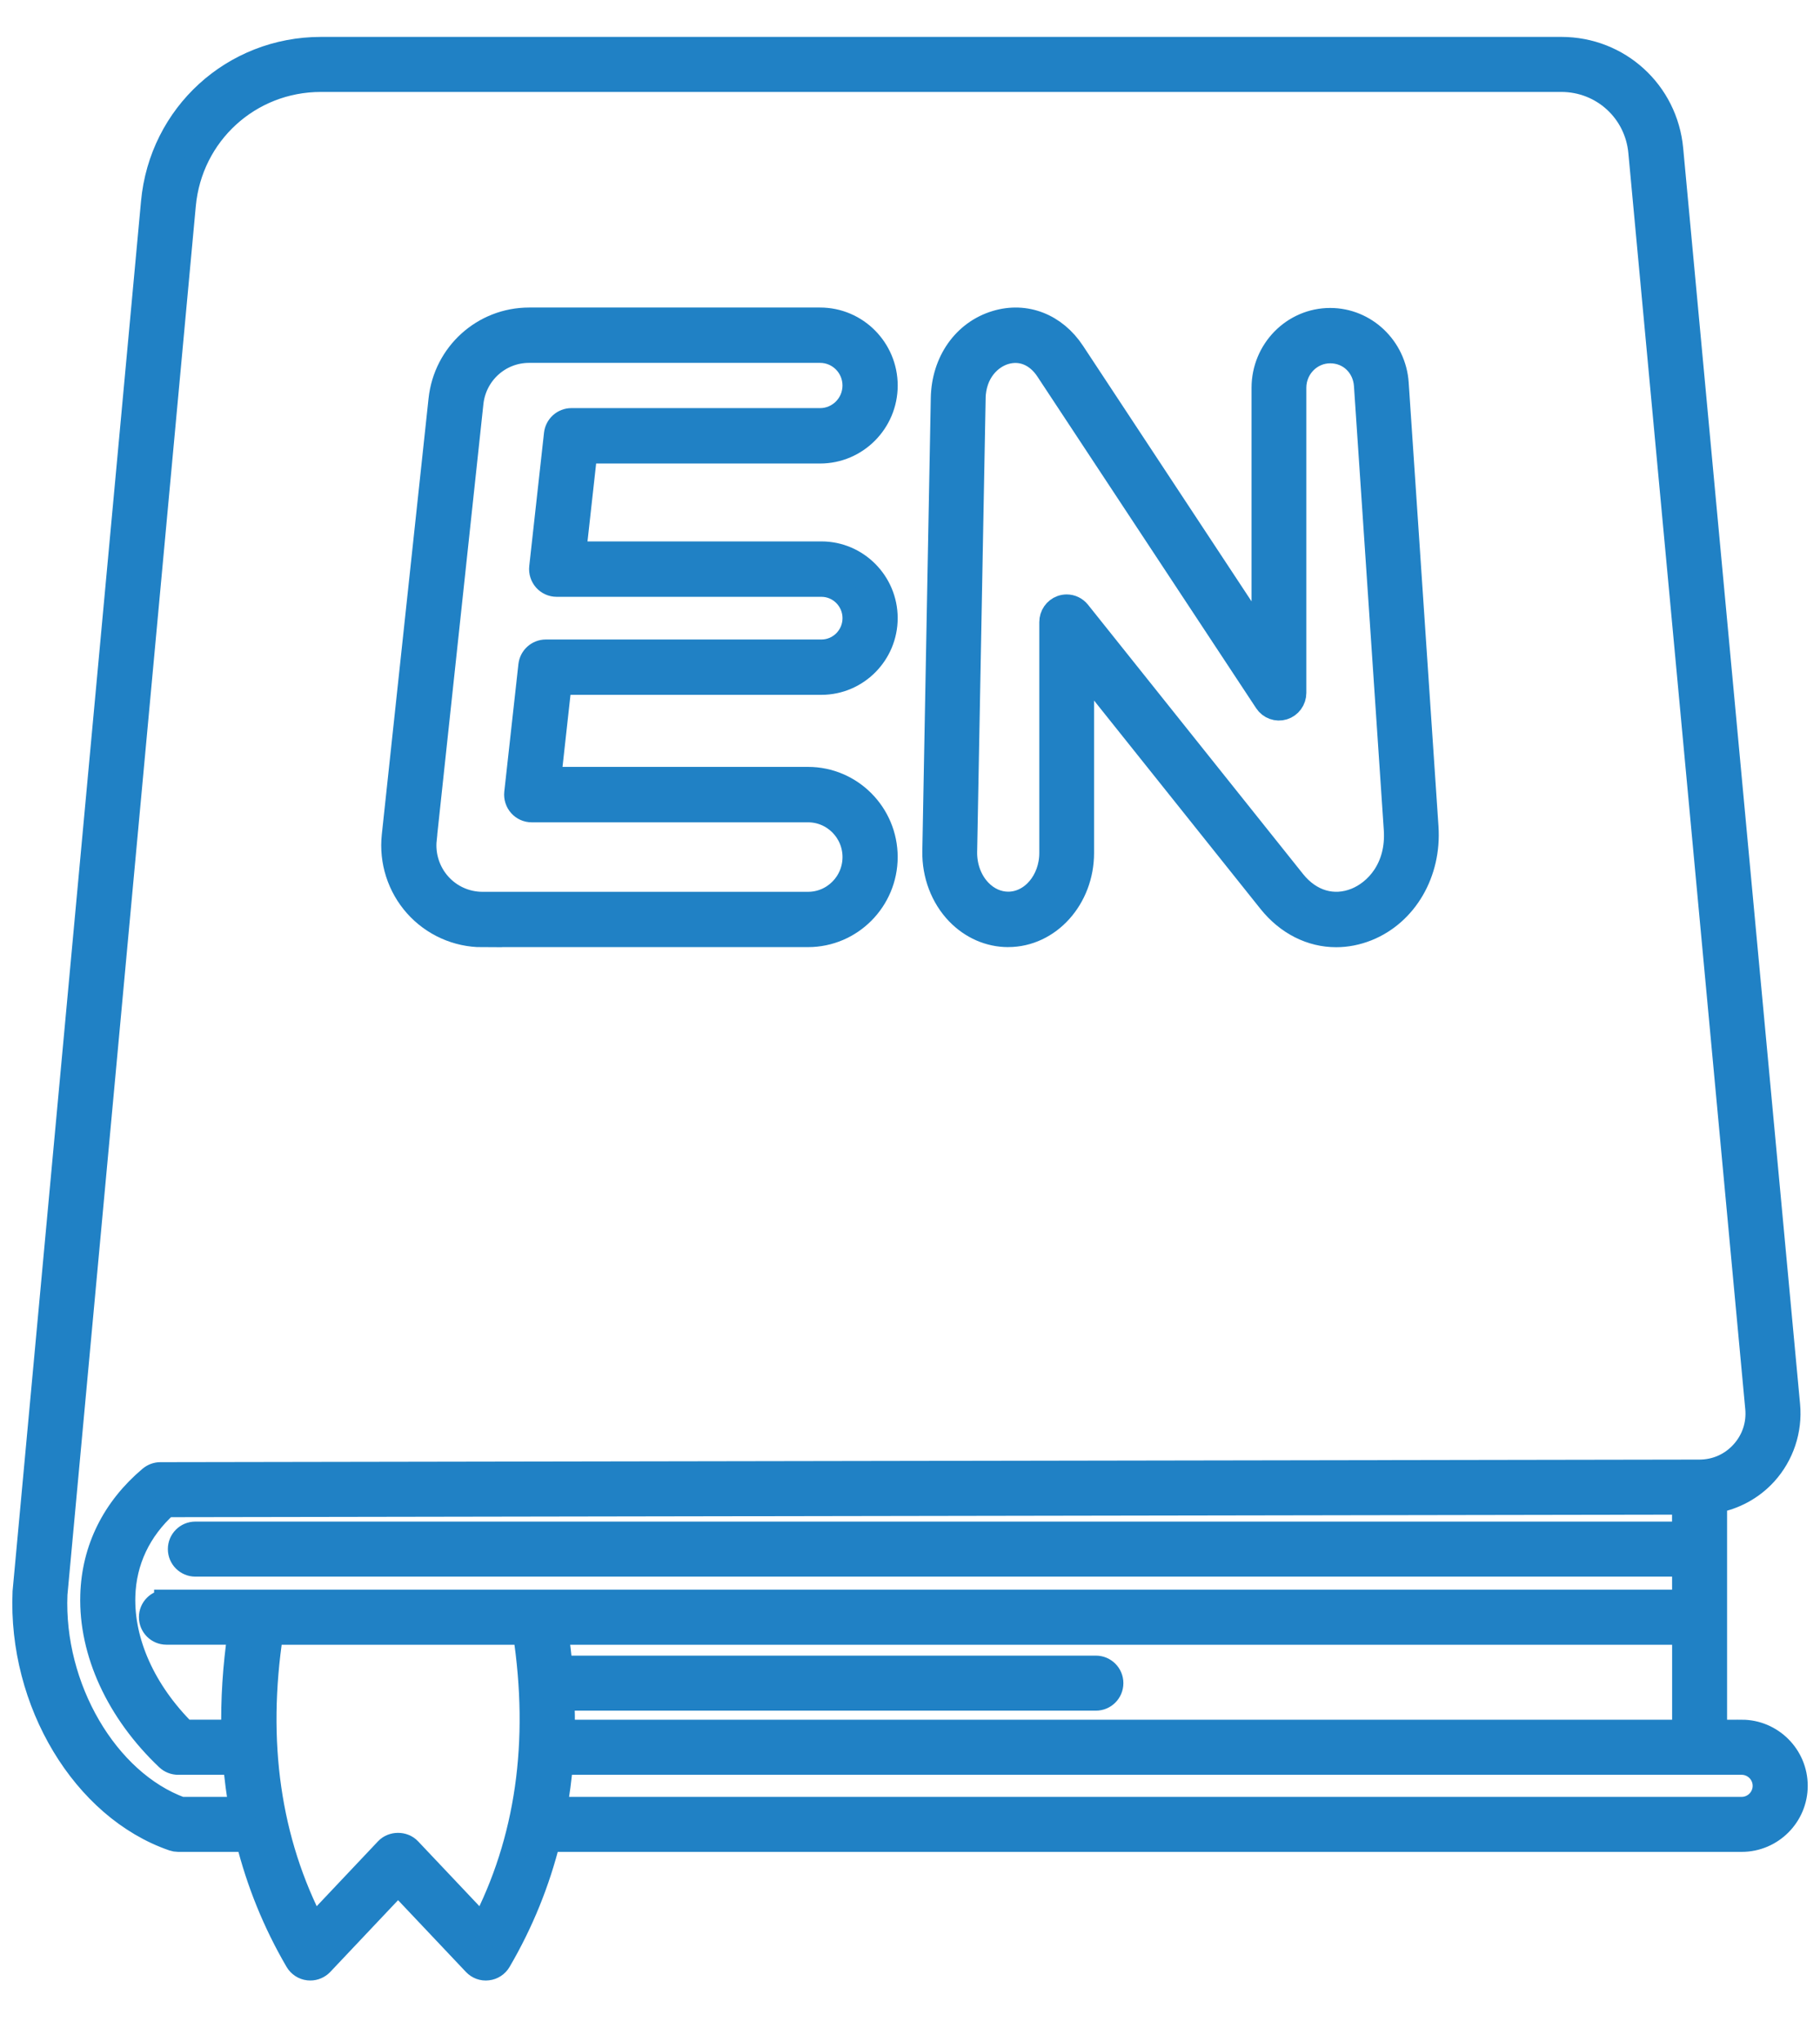 <?xml version="1.0" encoding="UTF-8"?> <svg xmlns="http://www.w3.org/2000/svg" viewBox="0 0 74 83" fill="none"><path d="M70.814 70.4H69.722V61.006C70.504 60.868 71.228 60.478 71.769 59.883C72.45 59.133 72.785 58.124 72.692 57.117L67.939 6.064C67.723 3.747 65.807 2 63.483 2H13.049C9.492 2 6.56 4.674 6.232 8.221L1.01 64.707C0.82 69.174 3.414 73.487 7.044 74.737C7.109 74.759 7.177 74.771 7.245 74.771H10.081C10.513 76.502 11.179 78.145 12.083 79.693C12.182 79.861 12.354 79.974 12.546 79.995C12.57 79.997 12.594 79.999 12.617 79.999C12.787 79.999 12.949 79.929 13.067 79.805L16.185 76.506L19.305 79.805C19.439 79.948 19.632 80.02 19.825 79.995C20.019 79.974 20.19 79.861 20.288 79.693C21.194 78.145 21.86 76.502 22.291 74.771H70.816C72.02 74.771 73.001 73.79 73.001 72.585C73.001 71.381 72.02 70.398 70.816 70.398L70.814 70.4ZM22.869 70.4C22.881 69.949 22.872 69.492 22.856 69.031H44.558C44.901 69.031 45.176 68.754 45.176 68.412C45.176 68.071 44.899 67.794 44.558 67.794H22.781C22.739 67.318 22.683 66.838 22.612 66.352H68.487V70.4H22.871H22.869ZM6.766 65.113C6.424 65.113 6.148 65.39 6.148 65.731C6.148 66.073 6.425 66.35 6.766 66.35H9.758C9.556 67.739 9.468 69.09 9.5 70.398H7.495C5.853 68.767 4.946 66.764 5.003 64.87C5.045 63.442 5.648 62.167 6.755 61.167L68.484 61.063V62.346H7.943C7.601 62.346 7.325 62.623 7.325 62.964C7.325 63.306 7.602 63.583 7.943 63.583H68.486V65.112H6.766V65.113ZM7.352 73.535C4.318 72.427 2.082 68.598 2.243 64.793L7.463 8.335C7.732 5.429 10.133 3.237 13.048 3.237H63.482C65.164 3.237 66.551 4.501 66.706 6.178L71.459 57.23C71.522 57.902 71.307 58.548 70.853 59.048C70.398 59.549 69.777 59.824 69.101 59.826L6.52 59.931C6.375 59.931 6.234 59.984 6.122 60.077C4.634 61.33 3.818 62.976 3.764 64.836C3.696 67.147 4.809 69.566 6.817 71.469C6.933 71.578 7.085 71.638 7.243 71.638H9.569C9.622 72.281 9.706 72.912 9.817 73.535H7.349H7.352ZM19.622 78.343L16.634 75.183C16.399 74.936 15.97 74.936 15.735 75.183L12.748 78.343C10.913 74.832 10.339 70.8 11.019 66.352H21.351C22.031 70.8 21.459 74.83 19.622 78.343ZM70.814 73.535H22.55C22.662 72.914 22.746 72.282 22.8 71.638H70.814C71.337 71.638 71.762 72.064 71.762 72.587C71.762 73.109 71.337 73.535 70.814 73.535Z" fill="#2081C5" stroke="#2081C5"></path><path d="M19.611 37.996H32.855C34.588 37.996 35.999 36.577 35.999 34.834C35.999 33.09 34.588 31.671 32.855 31.671H22.313L22.748 27.742H33.397C34.832 27.742 35.999 26.567 35.999 25.124C35.999 23.681 34.831 22.506 33.397 22.506H23.329L23.791 18.34H33.346C34.809 18.34 36 17.141 36 15.67C36 14.199 34.81 13 33.346 13H21.513C19.663 13 18.121 14.394 17.922 16.245L16.021 33.974C15.911 34.998 16.24 36.026 16.924 36.793C17.608 37.56 18.588 38 19.613 38L19.611 37.996ZM17.256 34.106L19.157 16.376C19.287 15.164 20.299 14.249 21.512 14.249H33.344C34.123 14.249 34.755 14.885 34.755 15.669C34.755 16.452 34.121 17.088 33.344 17.088H23.234C22.917 17.088 22.651 17.328 22.616 17.644L22.016 23.062C21.996 23.239 22.053 23.416 22.17 23.55C22.288 23.682 22.457 23.758 22.633 23.758H33.397C34.145 23.758 34.756 24.371 34.756 25.125C34.756 25.88 34.146 26.493 33.397 26.493H22.193C21.876 26.493 21.61 26.732 21.575 27.049L21.001 32.23C20.982 32.407 21.038 32.583 21.156 32.716C21.273 32.849 21.442 32.924 21.619 32.924H32.856C33.904 32.924 34.756 33.782 34.756 34.836C34.756 35.89 33.904 36.748 32.856 36.748H19.613C18.942 36.748 18.299 36.46 17.851 35.957C17.402 35.453 17.186 34.779 17.258 34.108L17.256 34.106Z" fill="#2081C5" stroke="#2081C5"></path><path d="M40.991 37.995C42.641 37.995 43.984 36.503 43.984 34.668V27.047L51.639 36.629C52.353 37.522 53.318 38 54.327 38C54.744 38 55.166 37.919 55.584 37.752C57.146 37.125 58.112 35.463 57.989 33.621L56.777 15.576C56.68 14.141 55.498 13.017 54.085 13.017C52.597 13.017 51.387 14.249 51.387 15.763V26.109L43.618 14.332C42.888 13.225 41.693 12.761 40.506 13.119C39.218 13.505 38.37 14.712 38.345 16.189L38.001 34.6C37.984 35.545 38.329 36.458 38.951 37.103C39.507 37.678 40.232 37.996 40.993 37.996L40.991 37.995ZM39.572 16.211C39.592 15.092 40.273 14.492 40.851 14.318C41.52 14.117 42.17 14.384 42.596 15.029L51.491 28.51C51.641 28.739 51.923 28.841 52.18 28.76C52.438 28.68 52.615 28.436 52.615 28.161V15.762C52.615 14.938 53.274 14.267 54.084 14.267C54.894 14.267 55.496 14.879 55.55 15.661L56.763 33.706C56.871 35.308 55.953 36.26 55.133 36.588C54.213 36.957 53.264 36.678 52.593 35.84L43.847 24.892C43.728 24.743 43.552 24.661 43.371 24.661C43.302 24.661 43.231 24.673 43.165 24.697C42.919 24.786 42.757 25.022 42.757 25.286V34.668C42.757 35.812 41.965 36.743 40.993 36.743C40.565 36.743 40.151 36.559 39.829 36.224C39.437 35.818 39.22 35.234 39.23 34.622L39.575 16.211H39.572Z" fill="#2081C5" stroke="#2081C5"></path></svg> 